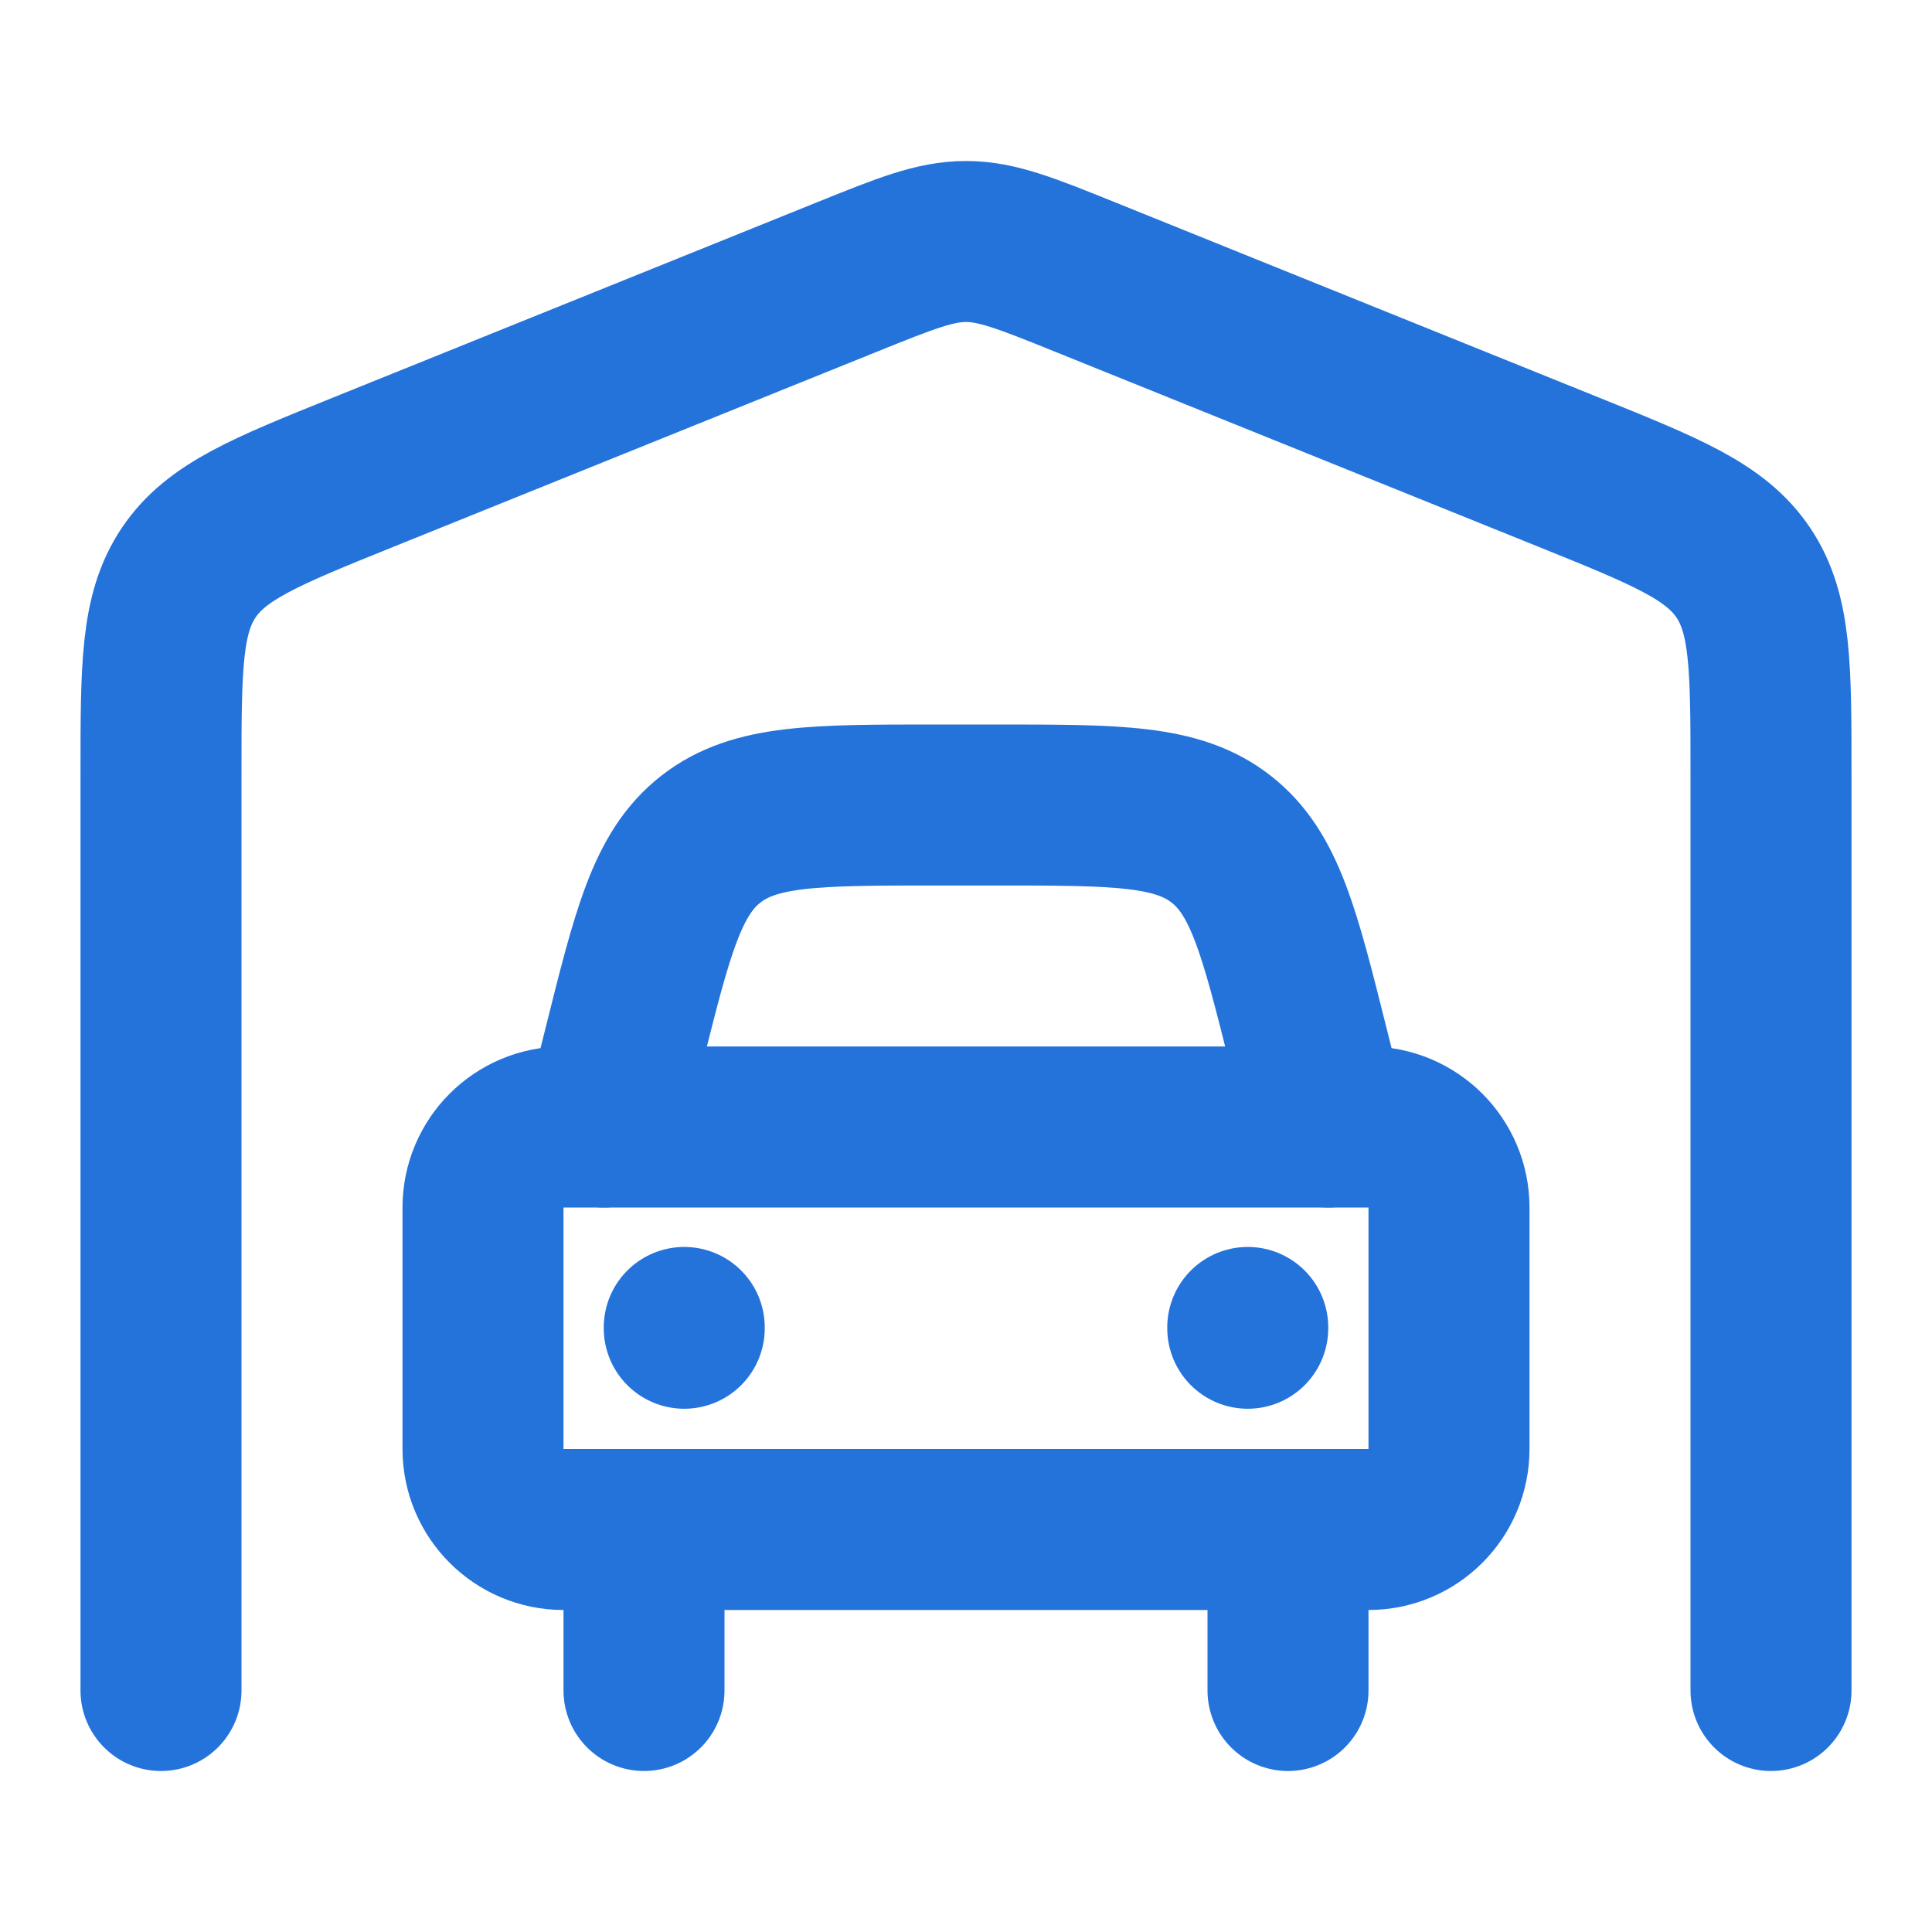 <svg width="24" height="24" viewBox="0 0 24 24" fill="none" xmlns="http://www.w3.org/2000/svg">
<path d="M22 21V9.611C22 8.288 22 7.626 21.656 7.114C21.312 6.602 20.703 6.356 19.486 5.865L13.486 3.444C12.752 3.148 12.385 3 12 3C11.615 3 11.248 3.148 10.514 3.444L4.514 5.865C3.297 6.356 2.688 6.602 2.344 7.114C2 7.626 2 8.288 2 9.611V21" stroke="#2473DB" stroke-width="2" stroke-linecap="round" stroke-linejoin="round"/>
<path d="M16 19V21M8 19V21" stroke="#2473DB" stroke-width="2" stroke-linecap="round" stroke-linejoin="round"/>
<path d="M7.5 14L7.743 13.03C8.106 11.575 8.288 10.847 8.831 10.424C9.373 10 10.123 10 11.623 10H12.377C13.877 10 14.627 10 15.169 10.424C15.712 10.847 15.894 11.575 16.258 13.03L16.5 14" stroke="#2473DB" stroke-width="2" stroke-linecap="round" stroke-linejoin="round"/>
<path d="M17 14H7C6.448 14 6 14.448 6 15V18C6 18.552 6.448 19 7 19H17C17.552 19 18 18.552 18 18V15C18 14.448 17.552 14 17 14Z" stroke="#2473DB" stroke-width="2" stroke-linecap="round" stroke-linejoin="round"/>
<path d="M8.5 16.49V16.5" stroke="#2473DB" stroke-width="2" stroke-linecap="round" stroke-linejoin="round"/>
<path d="M15.5 16.49V16.5" stroke="#2473DB" stroke-width="2" stroke-linecap="round" stroke-linejoin="round"/>
</svg>
